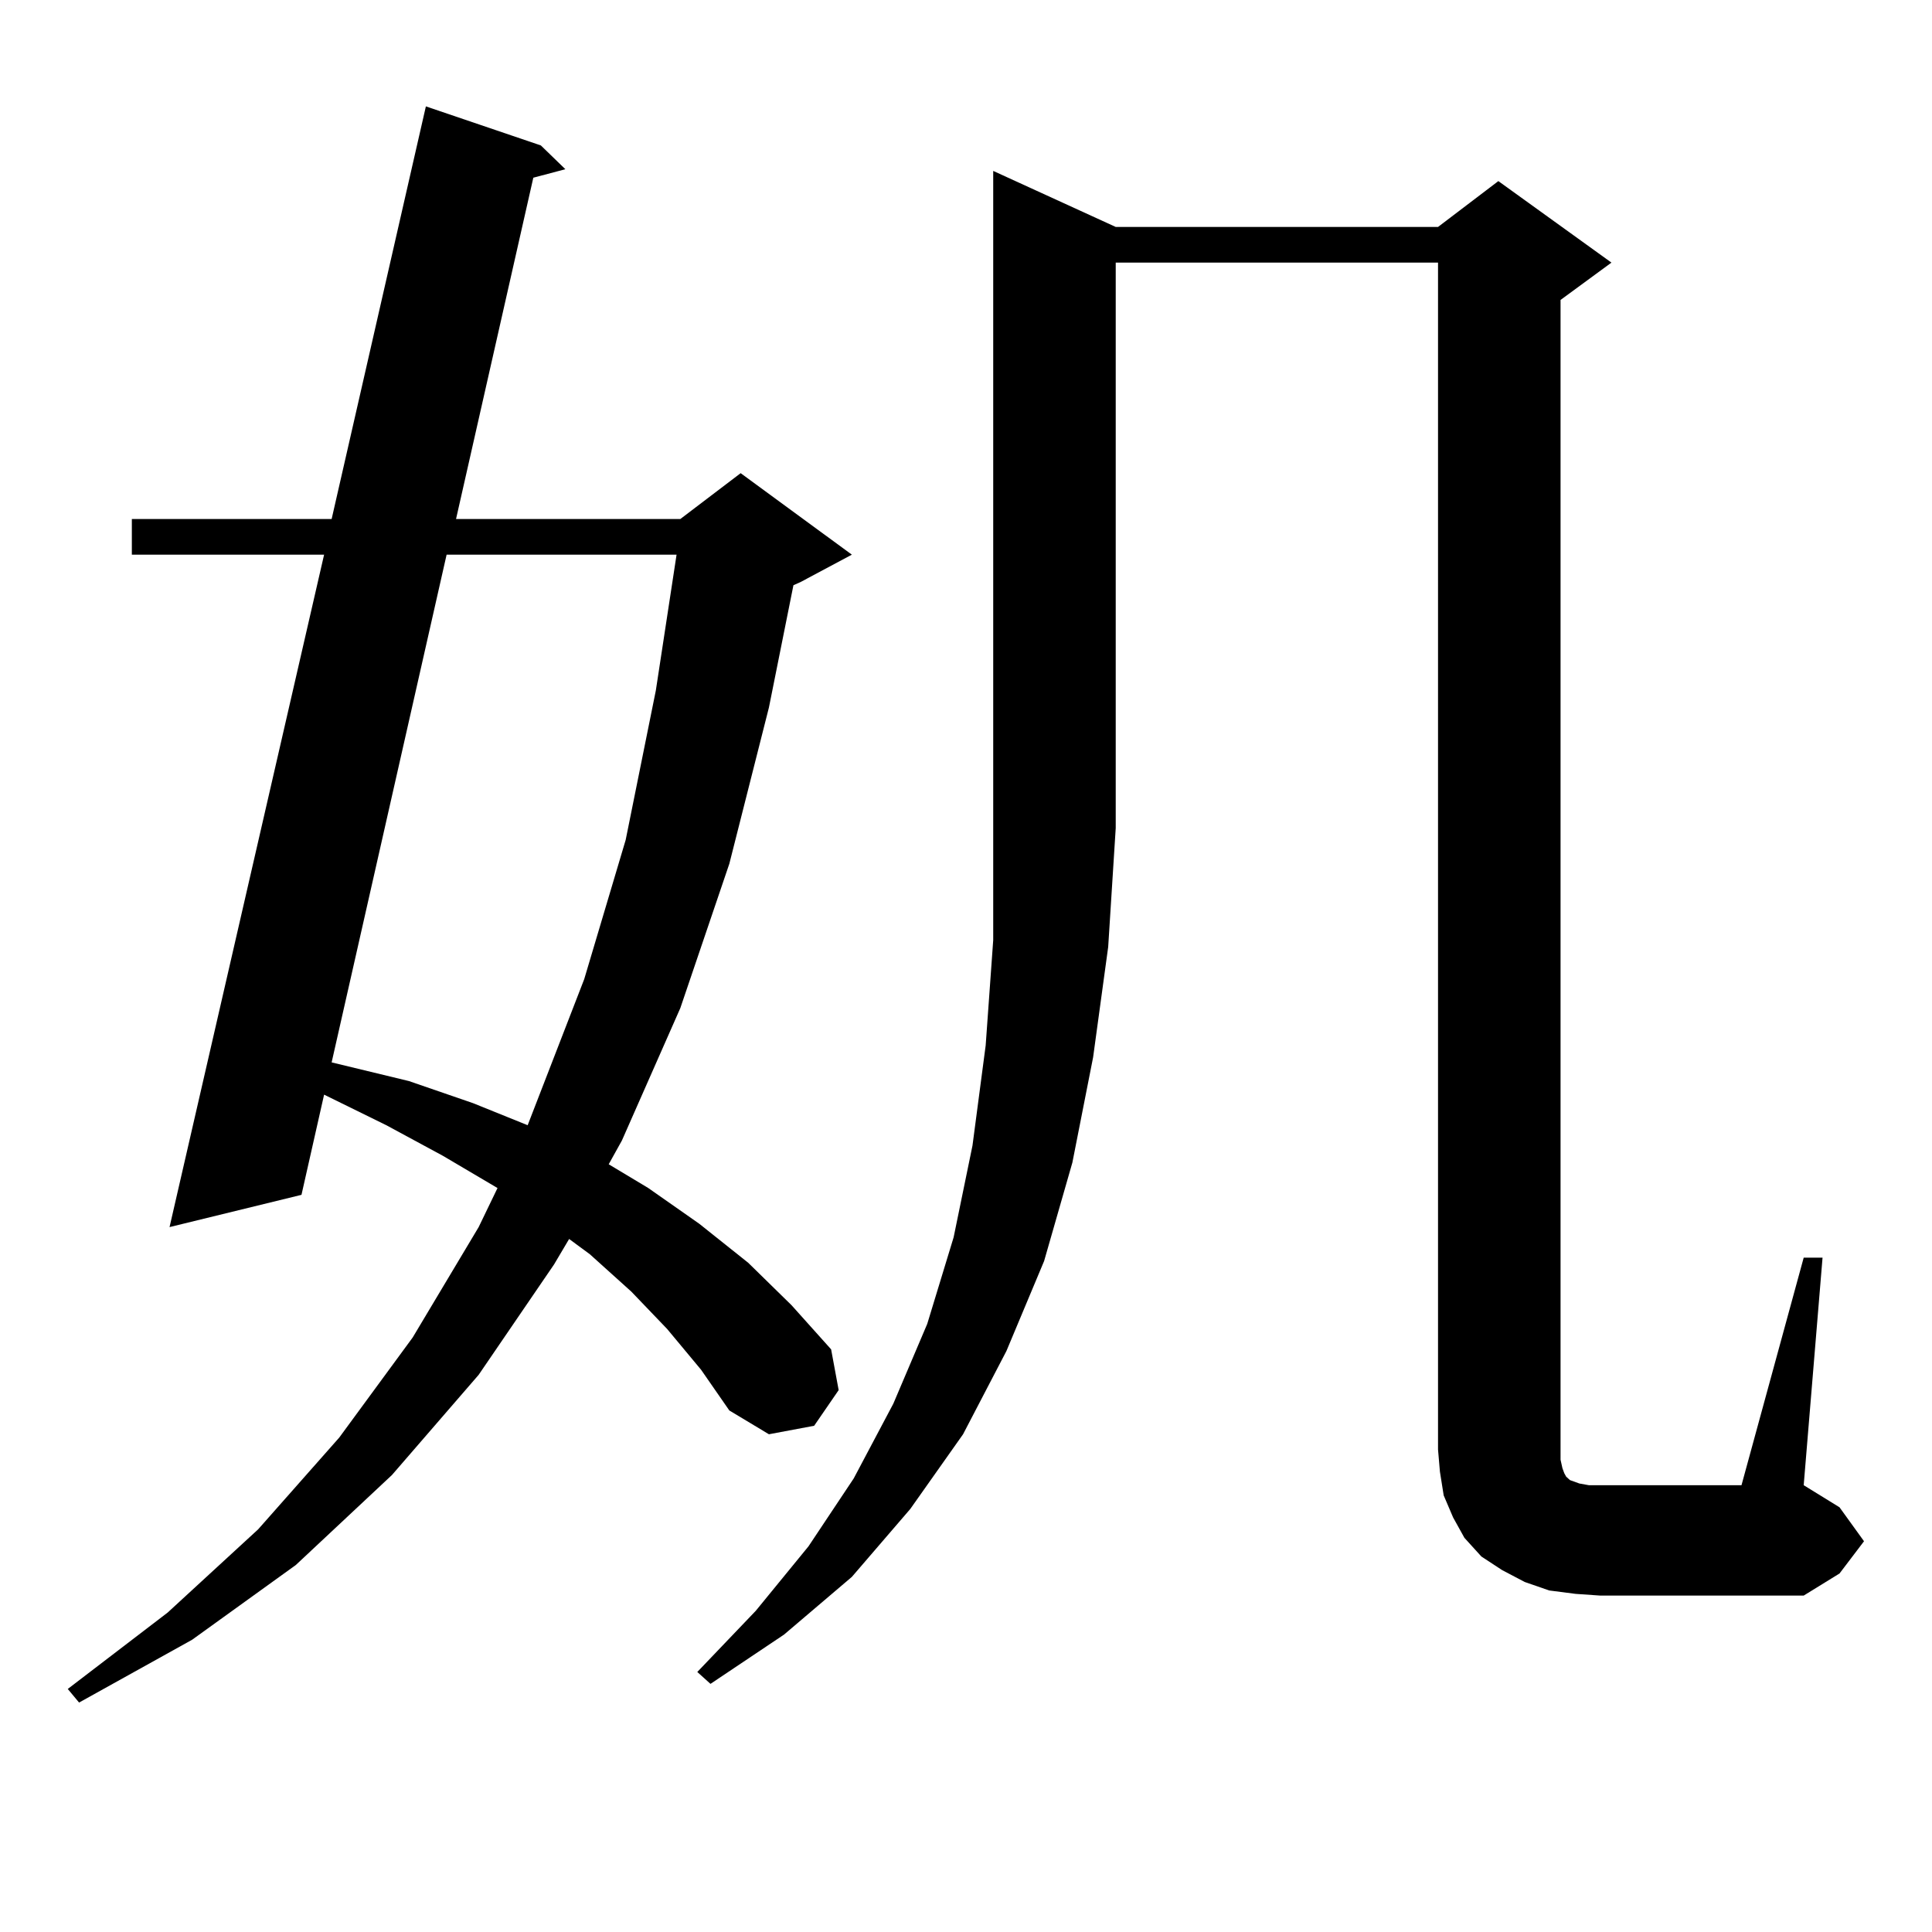<?xml version="1.0" encoding="utf-8"?>
<!-- Generator: Adobe Illustrator 16.0.0, SVG Export Plug-In . SVG Version: 6.00 Build 0)  -->
<!DOCTYPE svg PUBLIC "-//W3C//DTD SVG 1.1//EN" "http://www.w3.org/Graphics/SVG/1.1/DTD/svg11.dtd">
<svg version="1.1" id="图层_1" xmlns="http://www.w3.org/2000/svg" xmlns:xlink="http://www.w3.org/1999/xlink" x="0px" y="0px"
	 width="1000px" height="1000px" viewBox="0 0 1000 1000" enable-background="new 0 0 1000 1000" xml:space="preserve">
<path d="M345.309,687.875l-18.536-19.336l-21.463-19.336l-10.731-7.91l-7.805,13.184l-39.023,57.129l-44.877,51.855l-49.755,46.582
	l-53.657,38.672l-58.535,32.52l-5.854-7.031l51.706-39.551l46.828-43.066l41.95-47.461l38.048-51.855l34.146-57.129l9.756-20.215
	l-28.292-16.699l-29.268-15.82l-32.194-15.82l-11.707,51.855L87.754,635.14l79.998-348.047h-99.51v-18.457h103.412l48.779-213.574
	l59.511,20.215l12.683,12.305l-16.585,4.395l-39.999,176.66h116.095l31.219-23.73l57.56,42.188l-26.341,14.063l-3.902,1.758
	l-12.683,63.281l-20.487,80.859l-25.365,74.707l-30.243,68.555l-6.829,12.305l20.487,12.305l26.341,18.457l25.365,20.215
	l22.438,21.973l20.487,22.852l3.902,21.094l-12.683,18.457l-23.414,4.395l-20.487-12.305l-14.634-21.094L345.309,687.875z
	 M231.165,287.094l-59.511,262.793l39.999,9.668l33.17,11.426l28.292,11.426l29.268-75.586l21.463-72.07l15.609-77.344
	l10.731-70.313H231.165z M577.498,117.465h166.825l31.219-23.73l58.535,42.188l-26.341,19.336v595.02v5.273l0.976,4.395l0.976,2.637
	l0.976,1.758l1.951,1.758l4.878,1.758l4.878,0.879h5.854h73.169l32.194-117.773h9.756l-9.756,117.773l18.536,11.426l12.683,17.578
	l-12.683,16.699l-18.536,11.426H828.224l-12.683-0.879l-13.658-1.758l-12.683-4.395l-11.707-6.152l-10.731-7.031l-8.78-9.668
	l-5.854-10.547l-4.878-11.426l-1.951-12.305l-0.976-11.426V135.922H577.498v292.676l-3.902,61.523l-7.805,57.129l-10.731,54.492
	l-14.634,50.977l-19.512,46.582l-22.438,43.066l-27.316,38.672l-30.243,35.156l-35.121,29.883l-38.048,25.488l-6.829-6.152
	l30.243-31.641l27.316-33.398l23.414-35.156l20.487-38.672l17.561-41.309l13.658-44.824l9.756-47.461l6.829-51.855l3.902-54.492
	V88.461L577.498,117.465z"/>
</svg>
